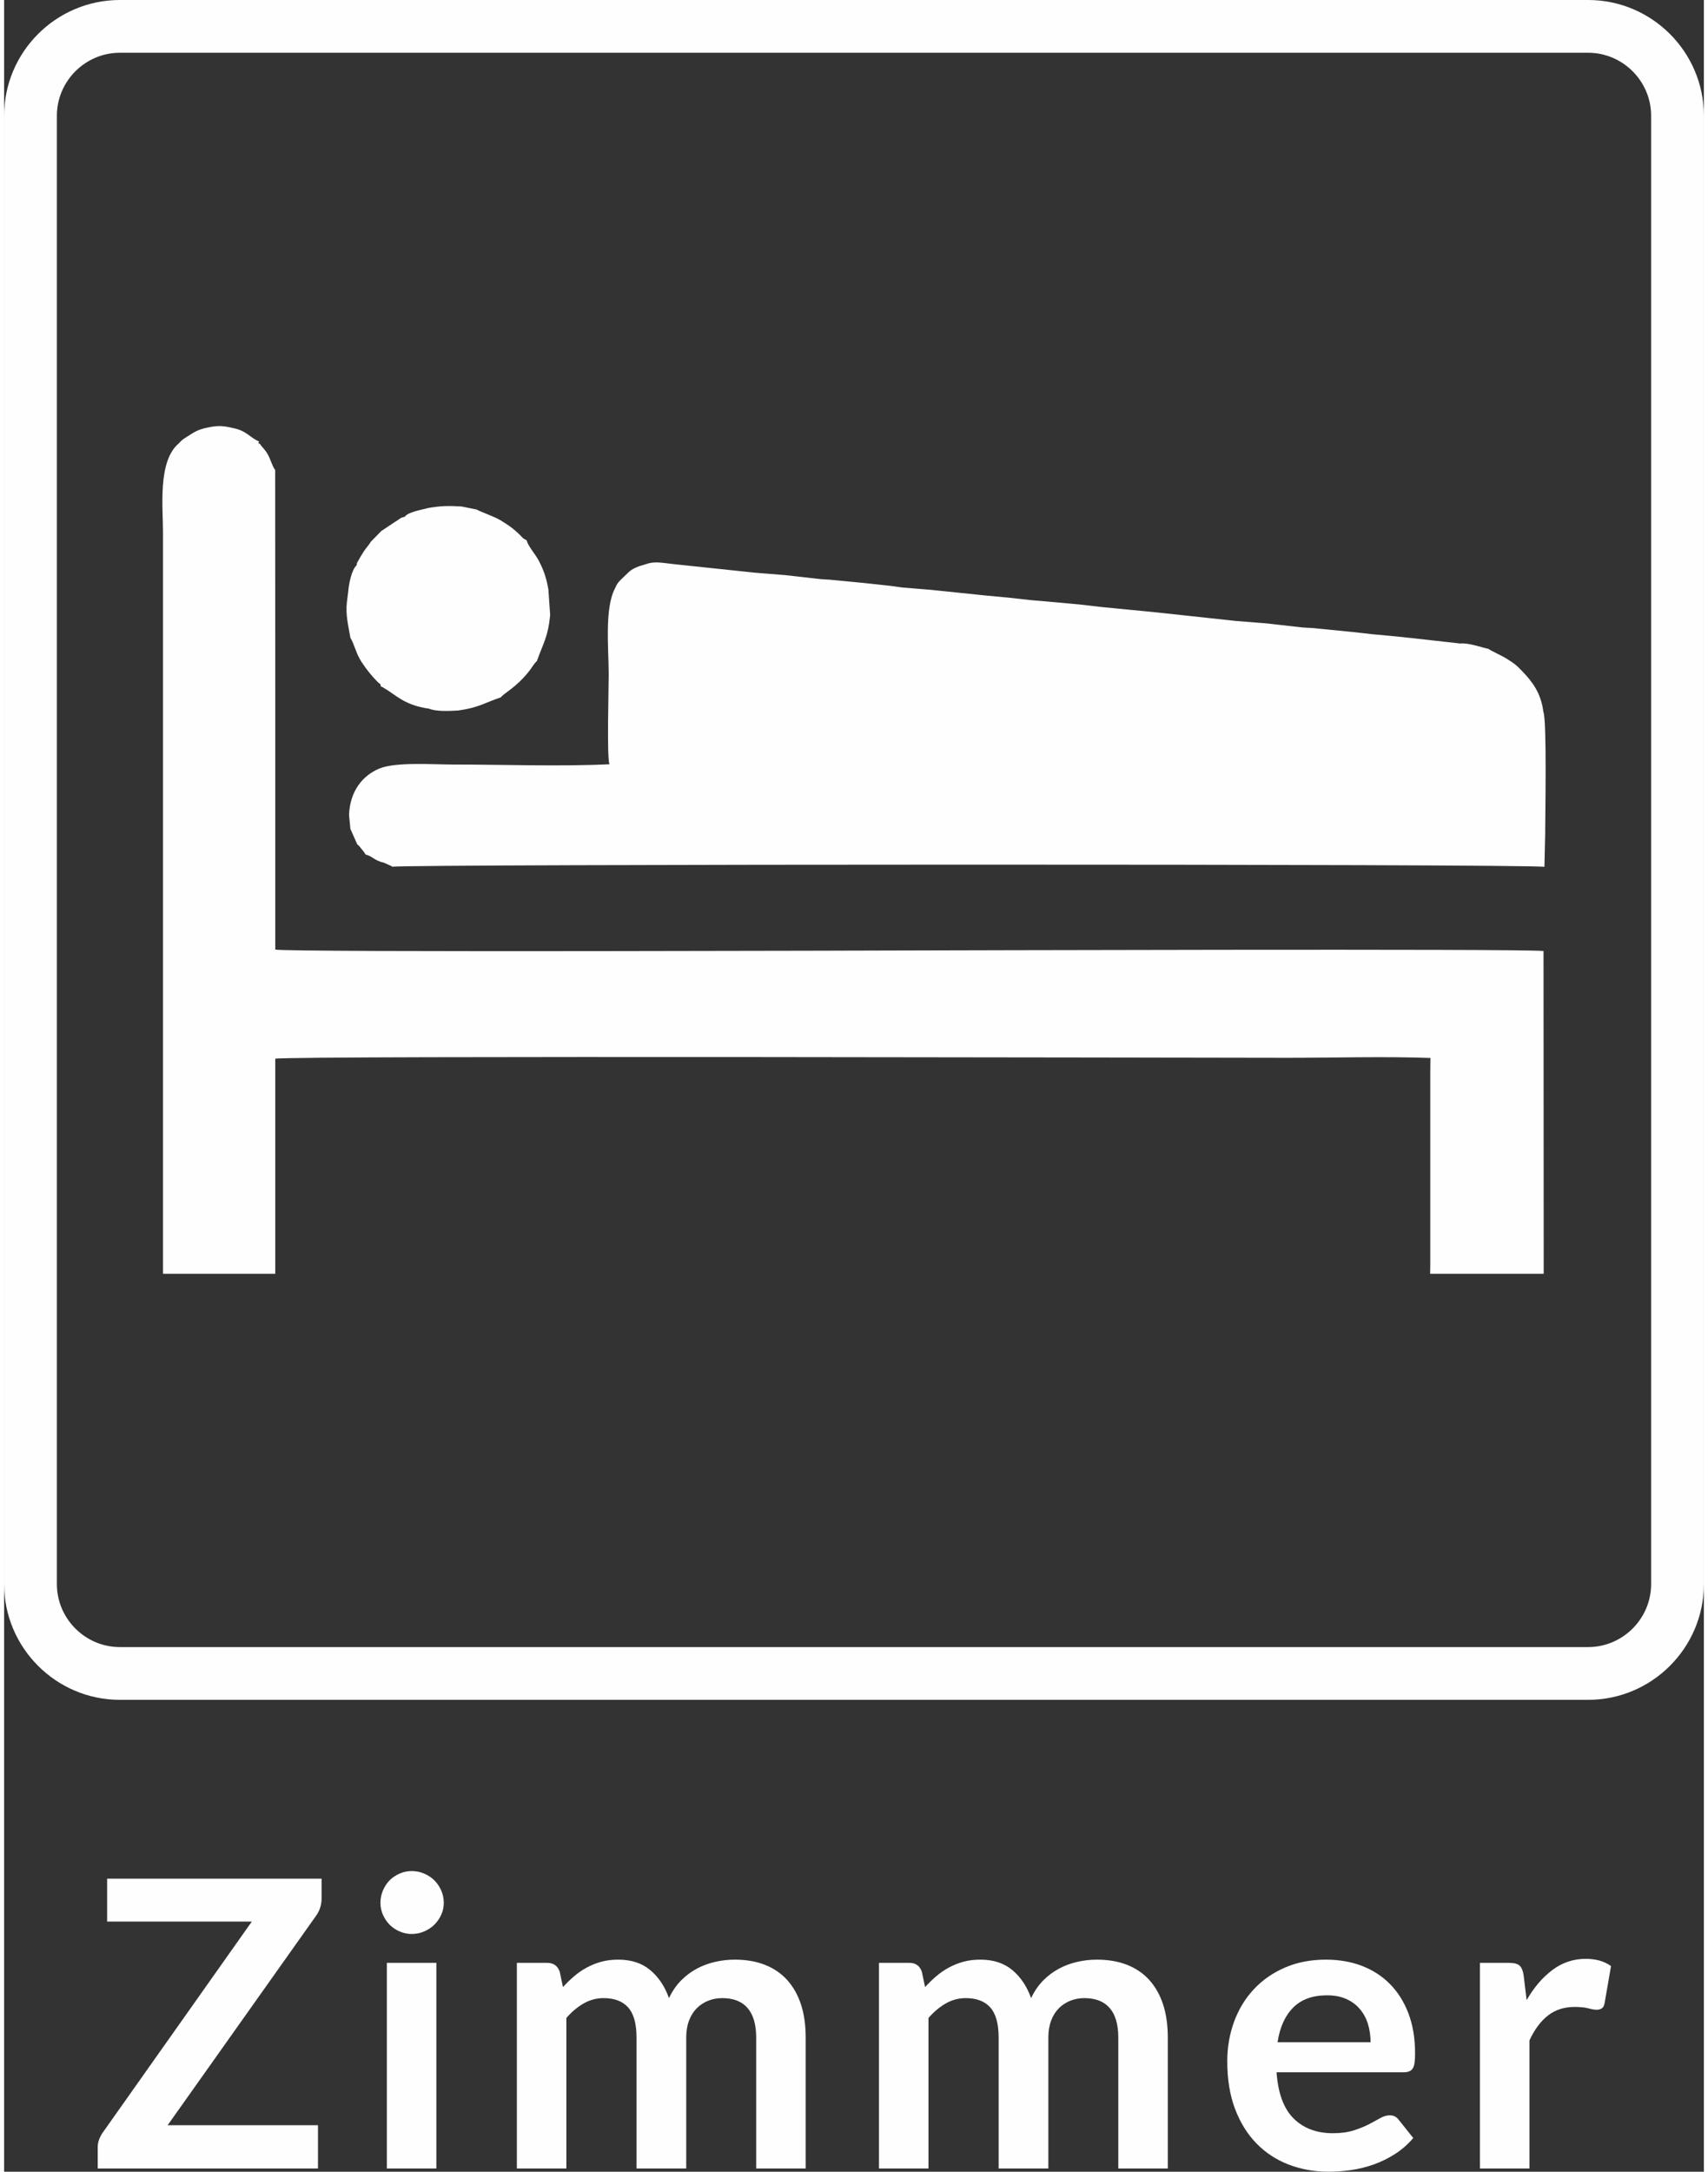 <?xml version="1.0" encoding="UTF-8"?>
<!DOCTYPE svg PUBLIC "-//W3C//DTD SVG 1.1//EN" "http://www.w3.org/Graphics/SVG/1.1/DTD/svg11.dtd">
<!-- Creator: CorelDRAW X6 -->
<svg xmlns="http://www.w3.org/2000/svg" xml:space="preserve" width="70px" height="89px" version="1.1" shape-rendering="geometricPrecision" text-rendering="geometricPrecision" image-rendering="optimizeQuality" fill-rule="evenodd" clip-rule="evenodd"
viewBox="0 0 1717349 2194089"
 xmlns:xlink="http://www.w3.org/1999/xlink">
 <rect x="0" y="0" width="1717349" height="2194089" fill="#333333" stroke="none"/>
 <defs>
   <clipPath id="id0">
    <path d="M116904 26651l1483541 0c49642,0 90253,40612 90253,90253l0 1483541c0,49642 -40611,90253 -90253,90253l-1483541 0c-49641,0 -90253,-40611 -90253,-90253l0 -1483541c0,-49641 40612,-90253 90253,-90253z"/>
   </clipPath>
 </defs>
 <g id="Ebene_x0020_1">
  <g>
  </g>
  <g clip-path="url(#id0)">
   <g>
    <path fill="#FEFEFE" d="M186004 440448c-4642,3185 -5052,2555 -9506,7489 -21478,18001 -15968,64540 -15968,90656l0 748300 113421 0 0 -217248c13396,-3253 941717,-915 1022480,-915 47441,0 97506,-1541 144648,161l-167 14652 0 24401 0 24401 0 24401 0 24401 0 24401 0 24401 0 24401 0 24401 -138 8142 114746 0 -177 -326076c-19172,-2503 -623867,-568 -641196,-568 -11392,0 -627574,2090 -640196,-889 0,-80609 0,-161219 0,-241825l-95 -242790c-2716,-3241 -4484,-9962 -6865,-14541 -3208,-6160 -5796,-7583 -8591,-11815 -2198,-977 -1909,-206 -731,-2348 -8991,-3481 -12481,-11045 -26947,-13685 -10309,-2542 -15909,-2467 -26238,-154 -8233,1764 -12149,4113 -18480,8246zm242655 72750c-7462,1991 -20891,4235 -23689,8768l-3802 1178 -20150 13383 -10460 10729c-2053,3448 -4894,6380 -7203,9909 -2723,4160 -4278,7036 -6849,11606l-384 2348c-4953,4373 -7846,18585 -8456,26481l-1371 10936c-1460,12395 1502,23866 3549,35786 4330,7262 5563,15797 11234,24388 5773,8742 10303,14154 17064,21075 3378,2375 1345,725 2683,3992 4618,1164 -771,-764 2873,1292 11858,6692 20298,17395 45673,20918 7180,3060 20708,2342 29282,1846 21091,-2893 26877,-7872 43242,-13333 2499,-3838 15581,-9749 28967,-26996 2578,-3323 4851,-7593 7331,-9460 6544,-18385 11241,-24135 13491,-46496l-1791 -26028c-1945,-11106 -4470,-18874 -9289,-28268 -3995,-7787 -11454,-15604 -12592,-21262l-3546 -2076c-7473,-7981 -13095,-12307 -22315,-17907 -7466,-4533 -20357,-8649 -24883,-11264l-15361 -3086c-13193,-689 -20390,-692 -33248,1541zm220321 56629l-7056 2119c-9991,3729 -10148,5770 -16702,11654 -4336,4182 -5491,5130 -8214,11208 -10532,20377 -6170,61195 -6170,86937 0,14492 -1968,82808 729,90388 -50675,2381 -106539,272 -157785,272 -20363,0 -58128,-2791 -74548,4009 -17559,7272 -29836,23341 -30751,46850l1358 14157 6970 15666c36,26 594,256 1994,1798 10,13 1936,2420 2116,2643 2529,3110 2371,2634 4281,5813 7281,1771 8377,5976 18621,8292l7334 3323c309,164 863,449 1253,741 8703,-2709 1153342,-3057 1163822,121l777 -33034 0 -1627c0,-17755 1811,-113568 -1846,-122005 -2349,-19031 -11310,-30581 -21111,-40782 -6459,-6718 -7860,-7794 -16237,-13052 -4996,-3135 -15558,-7721 -18051,-9729 -8200,-1748 -19976,-6288 -28619,-5445l-47838 -5372 -17893 -1893 -22774 -2099 -21147 -2362 -39040 -3890 -10726 -610 -36453 -4130 -30246 -2378 -83624 -9021 -25431 -2456 -26625 -2589 -21147 -2456 -26028 -2424 -25365 -2201 -21810 -2424 -23210 -2178 -54874 -5691 -29718 -2444 -10949 -1548 -27655 -2998 -34162 -3290 -9100 -574 -36449 -4091 -30246 -2417 -82000 -8666c-9900,-971 -19143,-3264 -27655,-115z"/>
   </g>
  </g>
  <path fill="none" d="M116904 26651l1483541 0c49642,0 90253,40612 90253,90253l0 1483541c0,49642 -40611,90253 -90253,90253l-1483541 0c-49641,0 -90253,-40611 -90253,-90253l0 -1483541c0,-49641 40612,-90253 90253,-90253z"/>
  <path fill="#FEFEFE" fill-rule="nonzero" d="M116904 0l1483541 0c32172,0 61411,13147 82584,34320 21174,21173 34320,50413 34320,82584l0 1483541c0,32172 -13146,61411 -34320,82584 -21173,21174 -50412,34320 -82584,34320l-1483541 0c-32171,0 -61411,-13146 -82584,-34320 -21173,-21173 -34320,-50412 -34320,-82584l0 -1483541c0,-32171 13147,-61411 34320,-82584 21173,-21173 50413,-34320 82584,-34320zm1483541 53302l-1483541 0c-17466,0 -33365,7164 -44902,18700 -11536,11537 -18700,27436 -18700,44902l0 1483541c0,17467 7164,33366 18700,44902 11537,11536 27436,18700 44902,18700l1483541 0c17467,0 33366,-7164 44902,-18700 11536,-11536 18700,-27435 18700,-44902l0 -1483541c0,-17466 -7164,-33365 -18700,-44902 -11536,-11536 -27435,-18700 -44902,-18700z"/>
  <path fill="#FEFEFE" fill-rule="nonzero" d="M320746 1898030l0 20048c0,6209 -1755,11877 -5265,17007l-150260 212022 151877 0 0 43741 -222548 0 0 -21465c0,-2700 473,-5334 1417,-7830 945,-2499 2159,-4792 3644,-6954l150664 -213235 -146209 0 0 -43334 216680 0z"/>
  <path id="1" fill="#FEFEFE" fill-rule="nonzero" d="M436715 1983081l0 207767 -50019 0 0 -207767 50019 0zm7492 -60683c0,4385 -879,8436 -2634,12215 -1755,3782 -4048,7089 -6951,9991 -2902,2834 -6347,5062 -10260,6751 -3916,1686 -8102,2565 -12556,2565 -4320,0 -8371,-879 -12219,-2565 -3847,-1689 -7219,-3917 -10057,-6751 -2834,-2902 -5061,-6209 -6750,-9991 -1686,-3779 -2565,-7830 -2565,-12215 0,-4458 879,-8640 2565,-12557 1689,-3916 3916,-7288 6750,-10191 2838,-2837 6210,-5064 10057,-6750 3848,-1690 7899,-2566 12219,-2566 4454,0 8640,876 12556,2566 3913,1686 7358,3913 10260,6750 2903,2903 5196,6275 6951,10191 1755,3917 2634,8099 2634,12557z"/>
  <path id="2" fill="#FEFEFE" fill-rule="nonzero" d="M518056 2190848l0 -207767 30578 0c6481,0 10732,3037 12760,9112l3237 15390c3648,-4051 7495,-7764 11477,-11139 3982,-3372 8233,-6275 12757,-8706 4523,-2430 9384,-4388 14580,-5806 5199,-1417 10867,-2092 17080,-2092 13094,0 23892,3510 32332,10598 8437,7088 14715,16538 18900,28281 3241,-6885 7289,-12825 12150,-17752 4861,-4927 10191,-8909 15997,-12015 5806,-3103 12015,-5399 18563,-6885 6547,-1486 13094,-2227 19710,-2227 11477,0 21669,1755 30577,5264 8913,3510 16404,8640 22479,15391 6075,6750 10733,14987 13905,24706 3172,9719 4727,20858 4727,33411l0 132236 -50019 0 0 -132236c0,-13228 -2903,-23220 -8709,-29901 -5803,-6682 -14308,-9992 -25513,-9992 -5130,0 -9857,879 -14246,2634 -4385,1755 -8233,4251 -11539,7561 -3310,3306 -5941,7492 -7833,12488 -1890,4995 -2834,10732 -2834,17210l0 132236 -50219 0 0 -132236c0,-13904 -2769,-24030 -8371,-30374 -5603,-6344 -13905,-9519 -24841,-9519 -7154,0 -13839,1755 -20117,5334 -6275,3578 -12150,8505 -17549,14715l0 152080 -50019 0z"/>
  <path id="3" fill="#FEFEFE" fill-rule="nonzero" d="M883914 2190848l0 -207767 30577 0c6482,0 10733,3037 12760,9112l3238 15390c3647,-4051 7495,-7764 11477,-11139 3982,-3372 8233,-6275 12756,-8706 4524,-2430 9385,-4388 14581,-5806 5199,-1417 10867,-2092 17079,-2092 13095,0 23893,3510 32333,10598 8436,7088 14714,16538 18900,28281 3241,-6885 7288,-12825 12149,-17752 4862,-4927 10192,-8909 15998,-12015 5806,-3103 12015,-5399 18562,-6885 6547,-1486 13094,-2227 19710,-2227 11478,0 21669,1755 30578,5264 8912,3510 16404,8640 22479,15391 6075,6750 10732,14987 13904,24706 3172,9719 4727,20858 4727,33411l0 132236 -50019 0 0 -132236c0,-13228 -2903,-23220 -8709,-29901 -5802,-6682 -14308,-9992 -25513,-9992 -5130,0 -9856,879 -14245,2634 -4386,1755 -8233,4251 -11540,7561 -3310,3306 -5940,7492 -7833,12488 -1889,4995 -2834,10732 -2834,17210l0 132236 -50219 0 0 -132236c0,-13904 -2768,-24030 -8371,-30374 -5602,-6344 -13904,-9519 -24840,-9519 -7154,0 -13839,1755 -20117,5334 -6275,3578 -12150,8505 -17549,14715l0 152080 -50019 0z"/>
  <path id="4" fill="#FEFEFE" fill-rule="nonzero" d="M1335632 1979840c13095,0 25179,2092 36180,6278 11005,4251 20455,10326 28420,18428 7964,8033 14176,17955 18631,29633 4454,11746 6681,25109 6681,40162 0,3782 -134,6954 -472,9450 -338,2499 -945,4454 -1824,5875 -875,1417 -2092,2427 -3575,3037 -1486,607 -3375,945 -5671,945l-128389 0c1486,21193 7223,36721 17215,46643 9991,9923 23220,14915 39689,14915 8102,0 15122,-945 20993,-2834 5875,-1889 11005,-3913 15391,-6209 4389,-2296 8236,-4389 11543,-6278 3306,-1824 6481,-2769 9584,-2769 2027,0 3782,407 5265,1217 1486,810 2768,1958 3847,3441l14581 18293c-5534,6482 -11743,11881 -18628,16270 -6885,4385 -14043,7895 -21534,10529 -7492,2631 -15122,4523 -22883,5603 -7764,1079 -15321,1620 -22613,1620 -14446,0 -27878,-2431 -40297,-7223 -12422,-4792 -23220,-11881 -32401,-21262 -9181,-9384 -16404,-20993 -21669,-34832 -5264,-13904 -7898,-29901 -7898,-48195 0,-14177 2296,-27474 6885,-40027 4592,-12488 11205,-23358 19779,-32605 8571,-9247 19035,-16604 31388,-22003 12353,-5403 26257,-8102 41782,-8102zm1014 36045c-14580,0 -25989,4117 -34222,12353 -8236,8237 -13501,19914 -15797,35032l93963 0c0,-6478 -879,-12622 -2634,-18359 -1755,-5737 -4454,-10732 -8099,-15052 -3647,-4320 -8236,-7764 -13770,-10261 -5536,-2496 -12015,-3713 -19441,-3713z"/>
  <path id="5" fill="#FEFEFE" fill-rule="nonzero" d="M1491092 2190848l0 -207767 29363 0c5131,0 8709,944 10733,2834 2024,1889 3375,5130 4051,9719l3037 25112c7423,-12894 16132,-23085 26124,-30511 9988,-7492 21193,-11205 33614,-11205 10261,0 18766,2430 25513,7291l-6478 37463c-407,2430 -1282,4116 -2634,5130 -1348,1010 -3172,1552 -5465,1552 -2027,0 -4795,-473 -8305,-1418 -3510,-944 -8167,-1417 -13970,-1417 -10398,0 -19307,2835 -26733,8571 -7423,5737 -13701,14177 -18831,25248l0 129398 -50019 0z"/>
 </g>
</svg>
